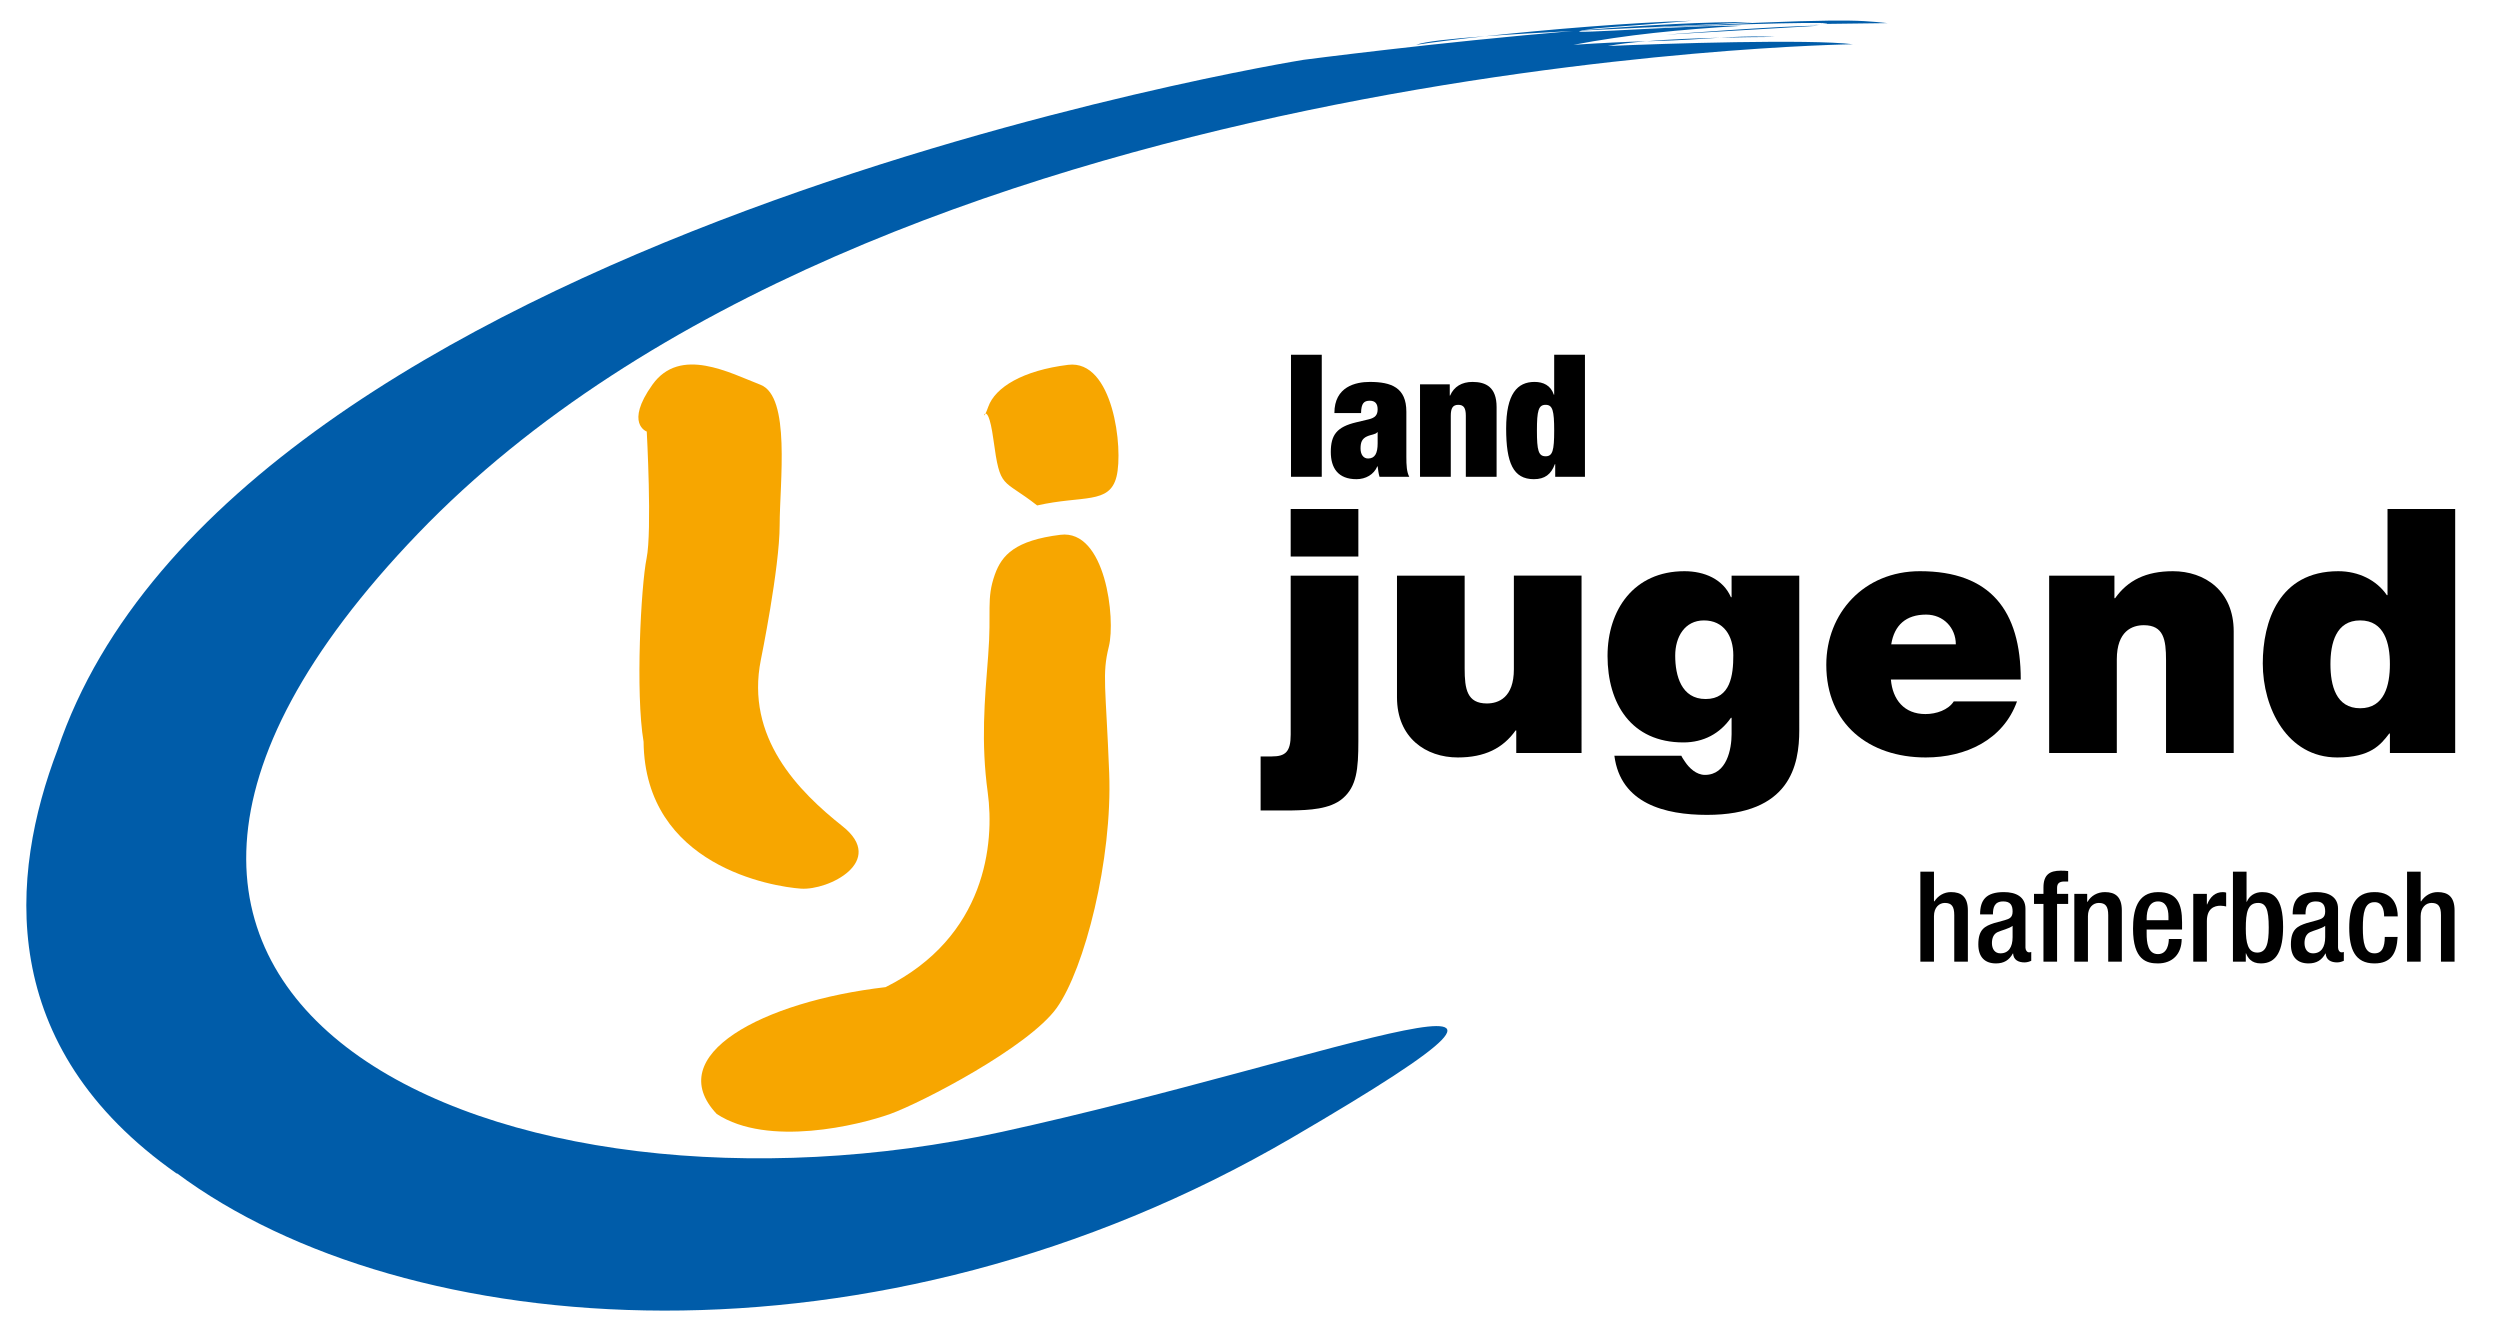 <?xml version="1.0" encoding="UTF-8"?>
<svg xmlns="http://www.w3.org/2000/svg" xmlns:xlink="http://www.w3.org/1999/xlink" version="1.1" x="0px" y="0px" viewBox="0 0 436.535 232.441" style="enable-background:new 0 0 436.535 232.441;" xml:space="preserve">
<g>
	<g>
		<path style="fill:#F7A600;" d="M173.719,100.313c-1.54,4.327-0.554,6.354-1.171,14.163c-0.617,7.81-1.273,15.123-0.075,23.908    c1.201,8.787-0.255,25.199-17.834,33.984c-21.503,2.5-39.163,11.896-29.486,22.148c8.948,5.852,24.833,1.951,30.284,0    c5.453-1.953,24.246-11.715,29.1-18.549c4.855-6.834,9.728-25.869,9.143-41c-0.586-15.132-1.278-17.18-0.061-22.062    c1.217-4.882-0.577-20.5-8.452-19.523C177.289,94.358,174.937,96.897,173.719,100.313z"></path>
		<path style="fill:#F7A600;" d="M172.564,71.025c-1.539,4.328-0.291-3.001,0.907,5.784c1.2,8.788,1.483,6.629,7.631,11.45    c7.979-1.808,12.64-0.15,13.856-5.031c1.218-4.883-0.576-20.5-8.451-19.523C178.63,64.679,173.782,67.609,172.564,71.025z"></path>
		<path style="fill:#F7A600;" d="M112.933,75.355c0,0,0.944,17.371-0.03,22.139c-0.974,4.77-1.968,23.502-0.526,32.019    c0.229,21.758,22.628,25.316,27.468,25.656c4.835,0.342,15.004-4.768,7.271-10.898c-7.734-6.131-16.979-15.5-14.26-29.064    c0,0,3.272-16.01,3.283-23.502c0.01-7.494,1.966-22.48-3.354-24.523c-5.322-2.045-14.024-6.812-18.873,0    C109.064,73.992,112.933,75.355,112.933,75.355z"></path>
	</g>
</g>
<g>
	<g>
		<path style="fill:#005CA9;" d="M259.281,6.33c-6.07,0.446-10.564,0.938-12.002,1.496C249.963,7.405,254.223,6.874,259.281,6.33z     M317.694,4.488c-6.815,0-26.838,1.568-26.838,1.568L317.694,4.488z M318.244,4.181l11.361-0.143    c-5.551-0.563-7.641-0.892-42.895,0.871C317.397,3.634,321.137,4.036,318.244,4.181z M318.244,4.181l-2.797,0.035    C316.565,4.233,317.58,4.214,318.244,4.181z M307.998,6.384c-2.559-0.063-5.043,0.046-7.664,0.201    C307.67,6.407,312.746,6.501,307.998,6.384z M323.535,7.725c-7.555-0.926-32.773-0.135-42.799,0.313    c1.828-0.353,4.168-0.624,6.723-0.834c-3.639,0.101-7.789,0.292-12.713,0.622c9.293-1.767,18.381-2.653,29.328-3.318    c-7.641-0.22-30.98,1.548-28.088,0.887c0.102-0.023,0.201-0.045,0.299-0.066c10.392-0.524,21.5-0.997,29.646-1.471    c-8.059-0.067-18.56,0.529-29.242,1.387c2.467-0.485,4.531-0.404,18.711-1.62c-10.582,0.302-25.211,1.532-36.119,2.705    c4.459-0.328,9.771-0.631,15.352-0.918c-23.424,1.95-47.015,5.033-47.015,5.033S40.498,40.514,10.054,130.91    c-8.352,21.88-10.955,51.793,20.91,74.087c-0.051-0.061-0.096-0.122-0.146-0.183c39.98,29.794,121.965,36.362,194.798-6.167    c61.123-35.693,7.844-13.859-50.643-1.014C88.496,216.626-6.852,176.268,72.974,93.183C152.8,10.099,323.535,7.725,323.535,7.725z     M300.334,6.584c-4.027,0.098-8.734,0.278-12.875,0.62c0.451-0.013,0.896-0.024,1.33-0.034    C293.238,7.07,296.908,6.787,300.334,6.584z"></path>
	</g>
</g>
<g>
	<g>
		<path d="M225.425,61.944h5.372v21.31h-5.372V61.944z"></path>
		<path d="M240.884,83.254c-0.179-0.567-0.239-1.164-0.328-1.821h-0.06c-0.597,1.433-2.03,2.239-3.642,2.239    c-3.223,0-4.477-1.97-4.477-4.746c0-2.985,1.044-4.387,4.477-5.193l2.119-0.507c1.164-0.269,1.582-0.776,1.582-1.761    c0-0.985-0.448-1.493-1.373-1.493c-1.015,0-1.492,0.448-1.522,2.149h-4.656c0-4.626,3.731-5.432,6.178-5.432    c3.761,0,6.387,0.985,6.387,5.193v7.879c0,1.493,0.06,2.656,0.507,3.492H240.884z M240.556,77.405v-1.94h-0.06    c-0.299,0.418-1.045,0.388-1.821,0.746c-0.836,0.388-1.104,1.015-1.104,2.089c0,1.075,0.507,1.761,1.313,1.761    C240.078,80.061,240.556,79.165,240.556,77.405z"></path>
		<path d="M247.956,67.107h5.193v1.97h0.06c0.686-1.582,2.059-2.388,3.91-2.388c2.358,0,4.208,0.925,4.208,4.387v12.177h-5.373    V72.599c0-1.343-0.358-1.91-1.313-1.91s-1.314,0.567-1.314,1.91v10.655h-5.372V67.107z"></path>
		<path d="M271.382,61.944h5.372v21.31h-5.193v-2.209h-0.06c-0.657,1.791-1.761,2.627-3.671,2.627c-3.611,0-4.835-2.865-4.835-8.835    c0-6.089,1.97-8.148,4.954-8.148c1.522,0,2.835,0.597,3.373,2.238h0.06V61.944z M269.89,79.673c1.224,0,1.493-1.015,1.493-4.477    c0-3.492-0.268-4.507-1.493-4.507c-1.253,0-1.522,1.015-1.522,4.507C268.368,78.658,268.636,79.673,269.89,79.673z"></path>
	</g>
	<g>
		<path d="M220.121,132.084h1.97c2.387,0,3.282-0.835,3.282-3.819v-27.75h11.816v28.884c0,4.953-0.298,7.938-2.745,10.026    c-2.208,1.909-5.968,2.028-8.772,2.088h-5.55V132.084z M237.188,97.173h-11.816v-8.295h11.816V97.173z"></path>
		<path d="M276.159,131.488h-11.398v-3.939h-0.119c-2.208,3.103-5.371,4.714-10.085,4.714c-5.55,0-10.623-3.401-10.623-10.503    v-21.245h11.816v16.232c0,3.581,0.418,6.087,3.879,6.087c2.029,0,4.715-1.015,4.715-5.968v-16.352h11.816V131.488z"></path>
		<path d="M314.178,127.49c0,6.146-1.611,14.8-16.113,14.8c-7.34,0-15.098-1.97-16.172-10.324h11.696    c0.12,0.298,0.418,0.716,0.657,1.074c0.716,1.074,1.969,2.268,3.461,2.268c3.819,0,4.654-4.535,4.654-7.102v-2.864h-0.119    c-1.909,2.745-4.774,4.297-8.295,4.297c-9.131,0-13.249-6.804-13.249-15.099c0-8.057,4.595-14.8,13.427-14.8    c3.461,0,6.744,1.372,8.116,4.535h0.119v-3.76h11.816V127.49z M297.826,122.059c4.356,0,4.834-4.178,4.834-7.639    c0-3.401-1.671-6.087-5.132-6.087c-3.342,0-5.013,2.865-5.013,6.147C292.515,118,293.589,122.059,297.826,122.059z"></path>
		<path d="M330.175,118.657c0.299,3.521,2.327,6.028,6.027,6.028c1.91,0,3.999-0.717,4.953-2.209h11.041    c-2.388,6.685-8.893,9.787-15.935,9.787c-9.906,0-17.365-5.848-17.365-16.172c0-9.011,6.564-16.352,16.352-16.352    c12.293,0,17.604,6.863,17.604,18.917H330.175z M341.514,112.51c0-2.864-2.148-5.192-5.192-5.192c-3.521,0-5.55,1.85-6.087,5.192    H341.514z"></path>
		<path d="M357.81,100.515h11.398v3.939h0.119c2.208-3.103,5.371-4.714,10.085-4.714c5.551,0,10.623,3.401,10.623,10.503v21.245    h-11.816v-16.232c0-3.581-0.418-6.087-3.879-6.087c-2.029,0-4.715,1.015-4.715,5.968v16.352H357.81V100.515z"></path>
		<path d="M428.71,131.488h-11.398v-3.401h-0.119c-1.492,1.969-3.282,4.177-9.071,4.177c-8.772,0-13.009-8.652-13.009-16.411    c0-7.281,2.805-16.113,13.188-16.113c3.521,0,6.684,1.551,8.474,4.177h0.119V88.878h11.816V131.488z M412.12,108.333    c-4.237,0-5.192,3.999-5.192,7.639c0,3.7,0.955,7.699,5.192,7.699c4.236,0,5.191-3.999,5.191-7.699    C417.311,112.331,416.356,108.333,412.12,108.333z"></path>
	</g>
</g>
<g>
	<g>
		<path d="M335.323,152.209h2.376v5.148l0.066,0.044c0.66-1.012,1.694-1.628,2.904-1.628c1.805,0,2.948,0.813,2.948,3.212v8.934    h-2.376V159.8c0-1.54-0.462-2.135-1.65-2.135c-0.968,0-1.893,0.771-1.893,2.311v7.943h-2.376V152.209z"></path>
		<path d="M353.672,165.455c0,0.44,0.264,0.836,0.616,0.836c0.154,0,0.308-0.022,0.396-0.066v1.54    c-0.285,0.132-0.703,0.286-1.166,0.286c-1.056,0-1.936-0.418-2.002-1.562h-0.044c-0.638,1.167-1.562,1.738-2.948,1.738    c-1.892,0-3.081-1.056-3.081-3.322c0-2.641,1.145-3.19,2.751-3.719l1.848-0.506c0.858-0.242,1.387-0.483,1.387-1.518    c0-1.078-0.374-1.761-1.628-1.761c-1.585,0-1.805,1.122-1.805,2.267h-2.244c0-2.509,1.034-3.895,4.158-3.895    c2.091,0,3.763,0.813,3.763,2.904V165.455z M351.428,161.67c-0.616,0.484-1.937,0.77-2.641,1.101    c-0.682,0.33-0.968,1.034-0.968,1.914c0,0.99,0.483,1.782,1.474,1.782c1.431,0,2.135-1.078,2.135-2.816V161.67z"></path>
		<path d="M356.816,157.842h-1.649v-1.761h1.649v-1.1c0-2.245,1.078-2.949,3.015-2.949c0.506,0,0.946,0.023,1.299,0.066v1.826h-0.66    c-0.881,0-1.276,0.33-1.276,1.122v1.034h1.936v1.761h-1.936v10.077h-2.377V157.842z"></path>
		<path d="M362.207,156.081h2.244v1.387h0.066c0.594-1.057,1.716-1.694,3.036-1.694c1.804,0,2.948,0.813,2.948,3.212v8.934h-2.376    V159.8c0-1.54-0.463-2.135-1.65-2.135c-0.969,0-1.893,0.771-1.893,2.311v7.943h-2.376V156.081z"></path>
		<path d="M374.835,162.309v0.682c0,1.584,0.198,3.608,1.98,3.608c1.694,0,1.892-1.937,1.892-2.641h2.244    c0,2.619-1.584,4.269-4.158,4.269c-1.937,0-4.335-0.571-4.335-6.051c0-3.102,0.66-6.402,4.379-6.402    c3.301,0,4.181,1.98,4.181,5.28v1.255H374.835z M378.642,160.68v-0.638c0-1.496-0.484-2.641-1.826-2.641    c-1.518,0-1.98,1.496-1.98,3.036v0.242H378.642z"></path>
		<path d="M382.975,156.081h2.376v1.849h0.044c0.528-1.32,1.408-2.156,2.751-2.156c0.264,0,0.418,0.044,0.571,0.088v2.42    c-0.176-0.044-0.594-0.132-0.989-0.132c-1.078,0-2.377,0.484-2.377,2.685v7.085h-2.376V156.081z"></path>
		<path d="M389.904,152.209h2.376v5.259h0.044c0.44-1.057,1.408-1.694,2.685-1.694c1.805,0,3.652,0.813,3.652,6.072    c0,4.071-1.1,6.381-3.872,6.381c-1.694,0-2.288-0.989-2.597-1.76h-0.044v1.452h-2.244V152.209z M394.15,166.335    c1.65,0,2.003-1.694,2.003-4.379c0-3.19-0.484-4.291-1.849-4.291c-1.826,0-2.156,1.629-2.156,4.467    C392.148,164.662,392.522,166.335,394.15,166.335z"></path>
		<path d="M408.253,165.455c0,0.44,0.264,0.836,0.616,0.836c0.154,0,0.308-0.022,0.397-0.066v1.54    c-0.286,0.132-0.705,0.286-1.167,0.286c-1.056,0-1.936-0.418-2.002-1.562h-0.044c-0.638,1.167-1.562,1.738-2.948,1.738    c-1.893,0-3.081-1.056-3.081-3.322c0-2.641,1.145-3.19,2.751-3.719l1.848-0.506c0.858-0.242,1.387-0.483,1.387-1.518    c0-1.078-0.374-1.761-1.628-1.761c-1.585,0-1.805,1.122-1.805,2.267h-2.244c0-2.509,1.034-3.895,4.158-3.895    c2.091,0,3.763,0.813,3.763,2.904V165.455z M406.009,161.67c-0.616,0.484-1.936,0.77-2.641,1.101    c-0.682,0.33-0.968,1.034-0.968,1.914c0,0.99,0.483,1.782,1.474,1.782c1.431,0,2.135-1.078,2.135-2.816V161.67z"></path>
		<path d="M418.659,163.607c-0.154,2.838-1.122,4.62-4.049,4.62c-3.433,0-4.4-2.552-4.4-6.227s0.968-6.227,4.4-6.227    c3.543-0.044,4.07,2.772,4.07,4.246h-2.376c0-1.1-0.309-2.53-1.694-2.486c-1.716,0-2.025,1.849-2.025,4.467    c0,2.618,0.309,4.467,2.025,4.467c1.32,0.021,1.805-1.078,1.805-2.86H418.659z"></path>
		<path d="M420.308,152.209h2.376v5.148l0.066,0.044c0.66-1.012,1.694-1.628,2.904-1.628c1.805,0,2.948,0.813,2.948,3.212v8.934    h-2.376V159.8c0-1.54-0.462-2.135-1.65-2.135c-0.968,0-1.893,0.771-1.893,2.311v7.943h-2.376V152.209z"></path>
	</g>
</g>
</svg>
